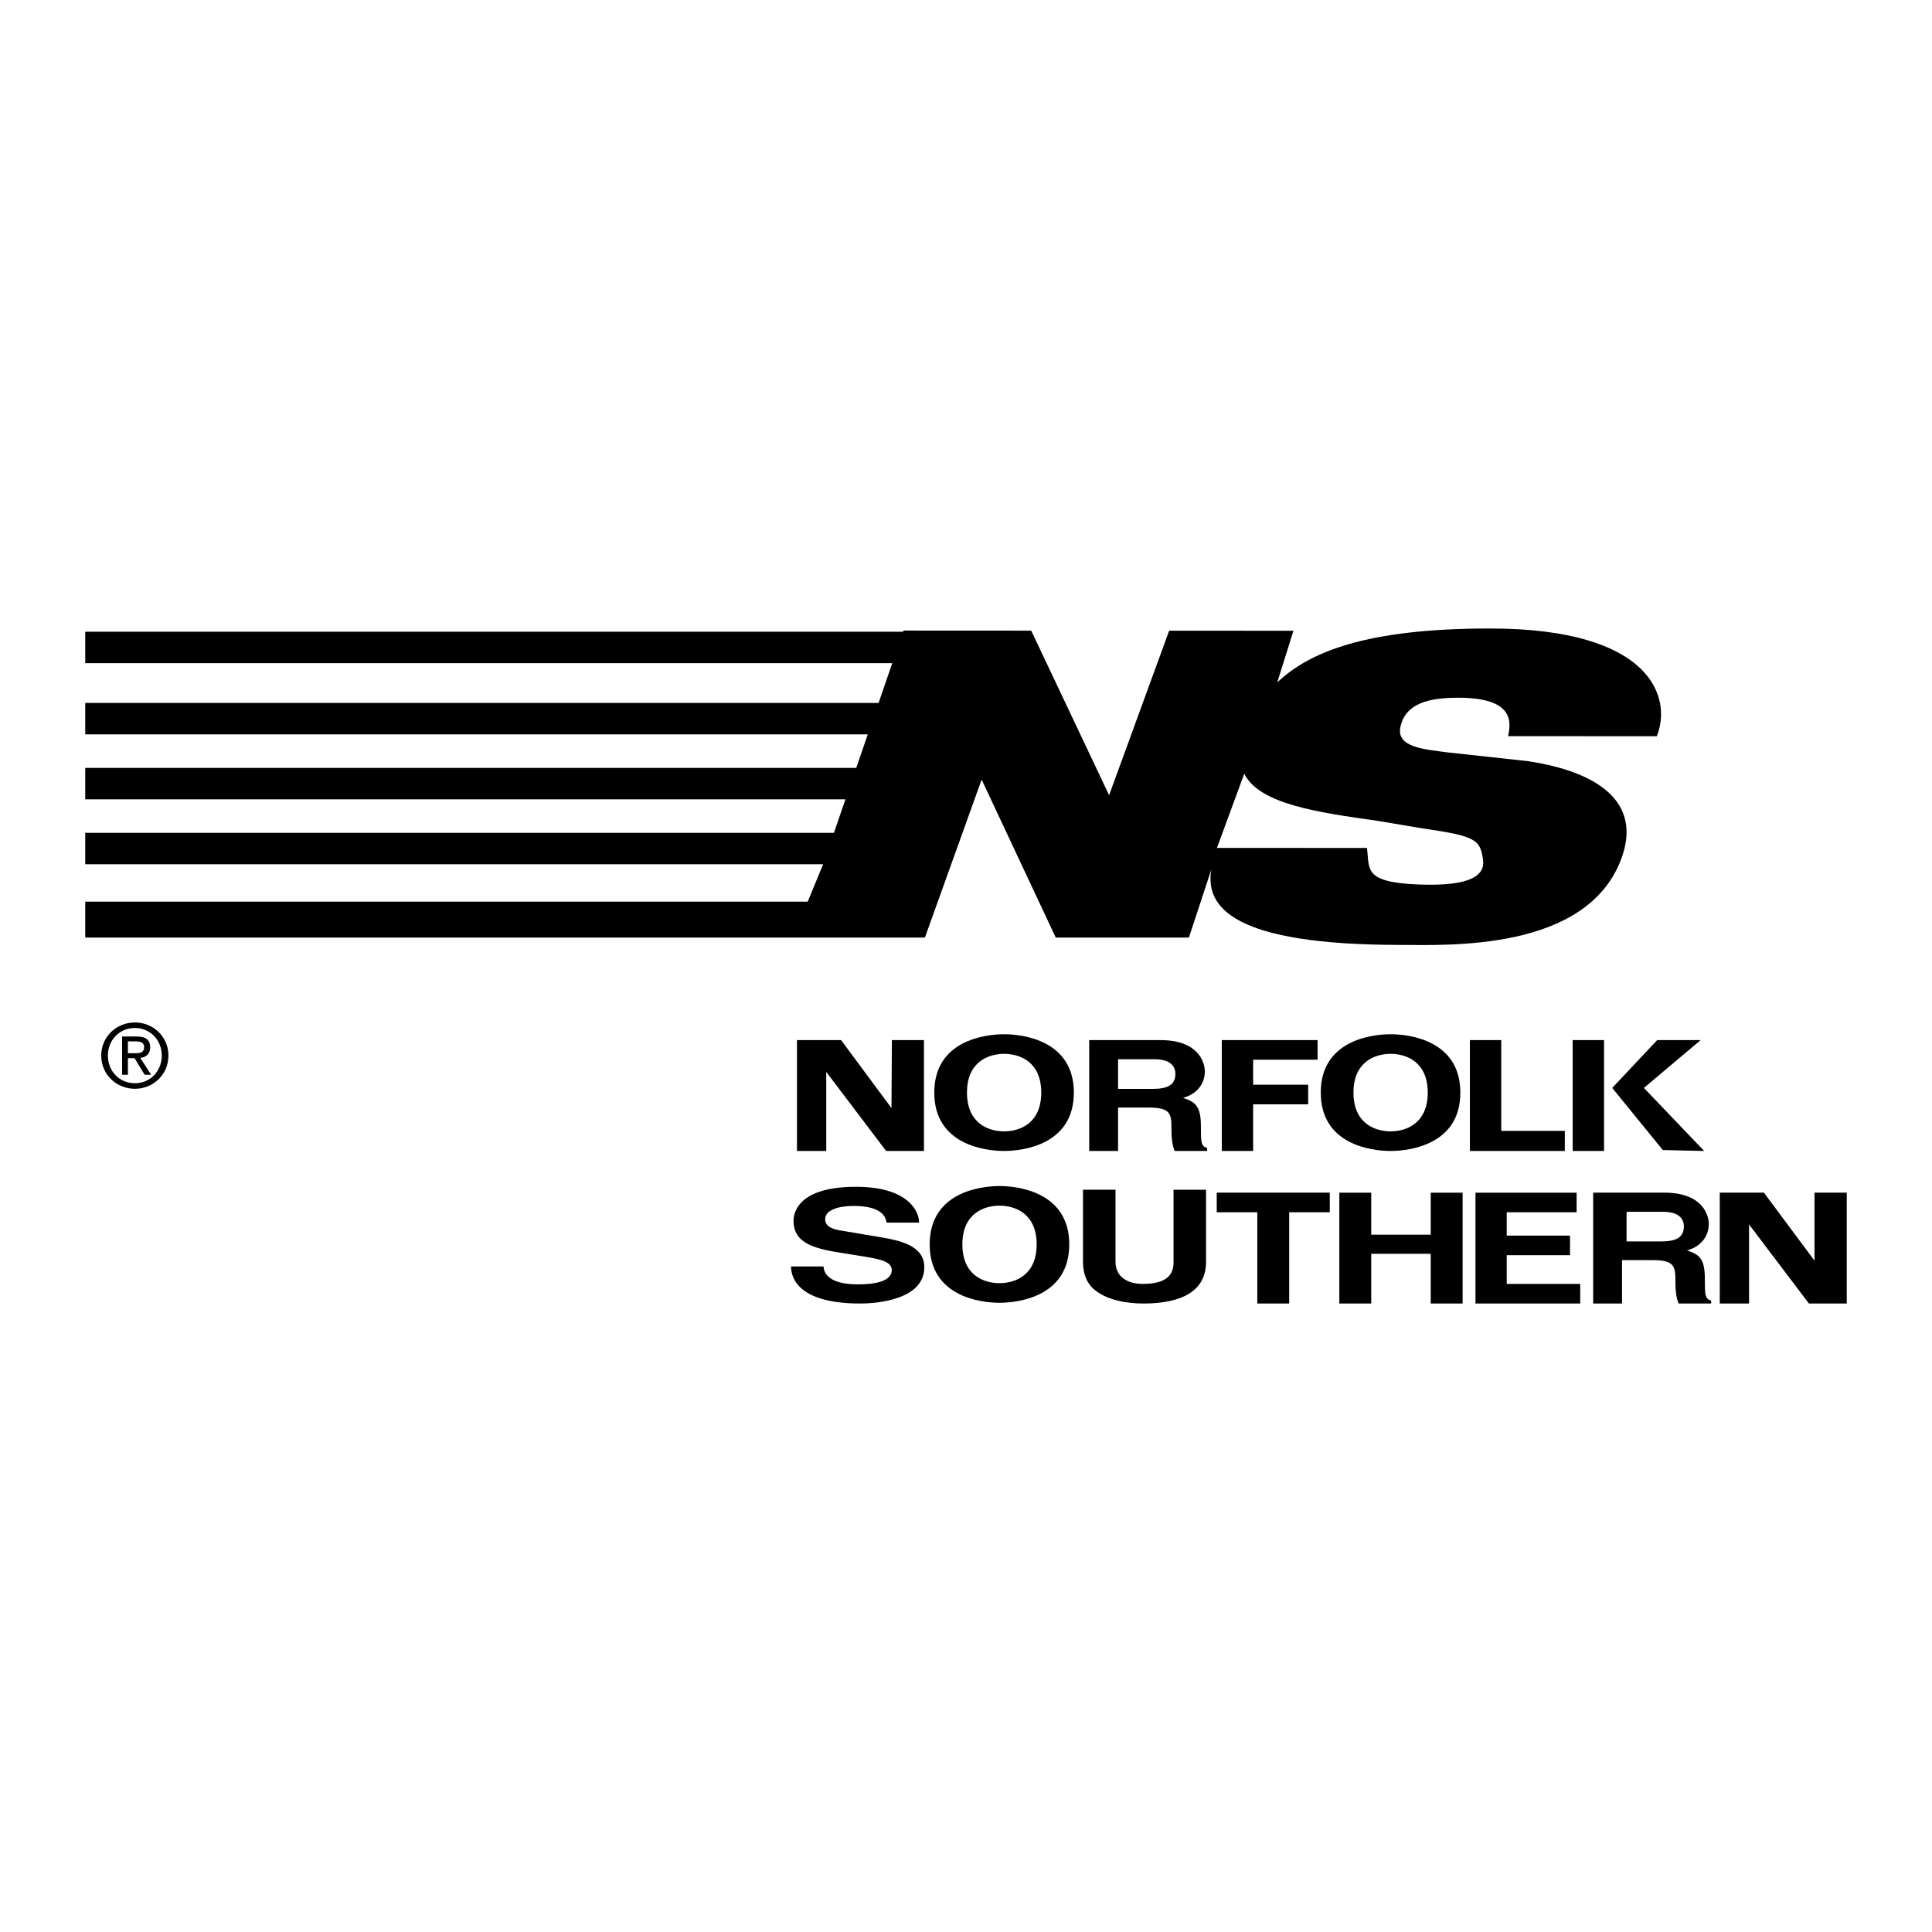 <svg xmlns="http://www.w3.org/2000/svg" width="2500" height="2500" viewBox="0 0 192.756 192.756"><g fill-rule="evenodd" clip-rule="evenodd"><path fill="#fff" d="M0 0h192.756v192.756H0V0z"/><path d="M88.984 103.771h3.199v11.061h-3.776l-5.972-7.887v7.887h-2.922v-11.061h4.404l5.026 6.786.041-6.786zM181.033 118.992h3.219v11.061h-3.775l-5.973-7.887v7.887h-2.922v-11.061h4.404l5.047 6.785v-6.785zM100.176 103.186c1.918 0 6.963.633 6.963 5.822 0 5.191-5.045 5.824-6.963 5.824-1.916 0-6.963-.633-6.963-5.824 0-5.19 5.047-5.822 6.963-5.822z"/><path d="M100.18 112.875c1.539 0 3.705-.77 3.705-3.867 0-3.096-2.166-3.865-3.705-3.865s-3.704.77-3.704 3.865c0 3.097 2.165 3.867 3.704 3.867z" fill="#fff"/><path d="M138.736 103.186c1.918 0 6.963.633 6.963 5.822 0 5.191-5.045 5.824-6.963 5.824s-6.963-.633-6.963-5.824c0-5.19 5.045-5.822 6.963-5.822z"/><path d="M138.74 112.875c1.539 0 3.705-.77 3.705-3.867 0-3.096-2.166-3.865-3.705-3.865s-3.703.77-3.703 3.865c0 3.097 2.164 3.867 3.703 3.867z" fill="#fff"/><path d="M108.672 103.771h7.109c3.74 0 4.426 2.172 4.426 3.127 0 1.217-.783 2.264-2.174 2.635 1.154.4 1.781.738 1.781 2.803 0 1.617 0 2.018.627 2.203v.293h-3.25c-.197-.523-.314-1.094-.314-2.234 0-1.51-.117-2.096-2.291-2.096h-3.035v4.33h-2.879v-11.061z"/><path d="M114.998 108.639c1.527 0 2.271-.416 2.271-1.51 0-.584-.334-1.447-2.057-1.447h-3.662v2.957h3.448z" fill="#fff"/><path d="M99.717 118.332c1.918 0 6.963.633 6.963 5.824 0 5.189-5.045 5.822-6.963 5.822s-6.963-.633-6.963-5.822c-.001-5.191 5.045-5.824 6.963-5.824z"/><path d="M99.721 128.021c1.539 0 3.705-.77 3.705-3.865 0-3.098-2.166-3.867-3.705-3.867s-3.705.77-3.705 3.867c0 3.096 2.166 3.865 3.705 3.865z" fill="#fff"/><path d="M158.951 118.992h7.109c3.74 0 4.426 2.172 4.426 3.127 0 1.217-.783 2.264-2.174 2.635 1.154.4 1.781.738 1.781 2.803 0 1.617 0 2.018.627 2.203v.293h-3.252c-.195-.523-.312-1.094-.312-2.234 0-1.51-.117-2.096-2.291-2.096h-3.035v4.33h-2.879v-11.061z"/><path d="M165.73 123.859c1.527 0 2.271-.416 2.271-1.51 0-.584-.332-1.447-2.057-1.447h-3.662v2.957h3.448z" fill="#fff"/><path d="M125.027 114.832h-3.129v-11.061h9.557v1.958h-6.428v2.494h5.489v1.957h-5.489v4.652zM149.779 112.828h6.344v2.004h-9.475v-11.061h3.131v9.057zM165.34 103.771h4.332l-5.66 4.772 6.013 6.289-4.125-.092-5.048-6.197 4.488-4.772zM160.037 114.832h-3.131v-11.061h3.131v11.061zM82.167 126.355c.022.615.474 1.787 3.425 1.787 1.6 0 3.38-.262 3.38-1.434 0-.861-1.216-1.094-2.929-1.371l-1.735-.277c-2.613-.416-5.137-.816-5.137-3.25 0-1.232.969-3.404 6.219-3.404 4.957 0 6.286 2.219 6.309 3.574h-3.245c-.09-.492-.36-1.664-3.312-1.664-1.285 0-2.816.324-2.816 1.326 0 .861 1.036 1.047 1.712 1.154l3.943.662c2.208.371 4.236.986 4.236 2.973 0 3.328-4.957 3.621-6.377 3.621-5.903 0-6.917-2.326-6.917-3.697h3.244zM120.328 125.893c0 2.912-2.416 4.16-6.256 4.16-1.398 0-3.477-.246-4.834-1.342-.828-.676-1.146-1.57-1.188-2.68v-7.332h3.244v7.178c0 1.541 1.23 2.219 2.715 2.219 2.184 0 3.074-.77 3.074-2.109V118.7h3.244v7.193h.001zM128.623 130.053h-3.182v-9.104h-4.048v-1.957h11.279v1.957h-4.049v9.104zM136.807 125.092v4.961h-3.182v-11.061h3.182v4.19h5.937v-4.19h3.182v11.061h-3.182v-4.961h-5.937zM157.299 120.949h-6.973v2.326h6.315v1.955h-6.315v2.866h7.332v1.957h-10.449v-11.061h10.09v1.957zM165.297 73.453c1.52-3.718-.342-10.742-16.621-10.749-12.473-.005-18.086 2.381-21.246 5.384l1.617-5.158-12.4-.004-5.992 16.412-7.771-16.419-12.744-.007-.041.119H8.504v3.134h80.517l-1.365 3.97H8.504v3.135h78.075l-1.15 3.343H8.504v3.135h75.847l-1.15 3.343H8.504v3.134h73.62l-1.538 3.732H8.504v3.586h83.773l5.661-15.762 7.396 15.762h13.283l2.232-6.78c-.615 3.722 2.092 7.505 18.857 7.512 4.662.001 18.623.697 22.059-8.616 2.127-5.762-2.553-8.708-9.369-9.725l-8.096-.881c-2.092-.297-5.039-.458-4.578-2.543.52-2.346 2.828-2.901 5.791-2.898 5.617.006 5.234 2.483 4.951 3.835l14.833.006z"/><path d="M141.943 82.653c5.297.763 5.742 1.107 6.021 3.137.209 1.507-1.152 2.643-6.303 2.461-5.717-.202-4.99-1.543-5.281-3.65l-14.965-.004 2.725-7.402c1.512 3.034 7.312 3.855 13.268 4.697l4.535.761z" fill="#fff"/><path d="M10.099 105.311c0-1.9 1.541-3.301 3.362-3.301 1.803 0 3.344 1.4 3.344 3.301 0 1.916-1.541 3.318-3.344 3.318-1.822 0-3.362-1.402-3.362-3.318z"/><path d="M13.46 108.076c1.497 0 2.679-1.172 2.679-2.766 0-1.566-1.182-2.75-2.679-2.75-1.515 0-2.696 1.184-2.696 2.75 0 1.594 1.182 2.766 2.696 2.766z" fill="#fff"/><path d="M12.76 107.227h-.578v-3.816h1.453c.902 0 1.349.334 1.349 1.086 0 .684-.429.98-.989 1.051l1.085 1.68h-.648l-1.007-1.654h-.665v1.653z"/><path d="M13.452 105.082c.49 0 .928-.035.928-.621 0-.473-.429-.561-.832-.561h-.788v1.182h.692z" fill="#fff"/></g></svg>